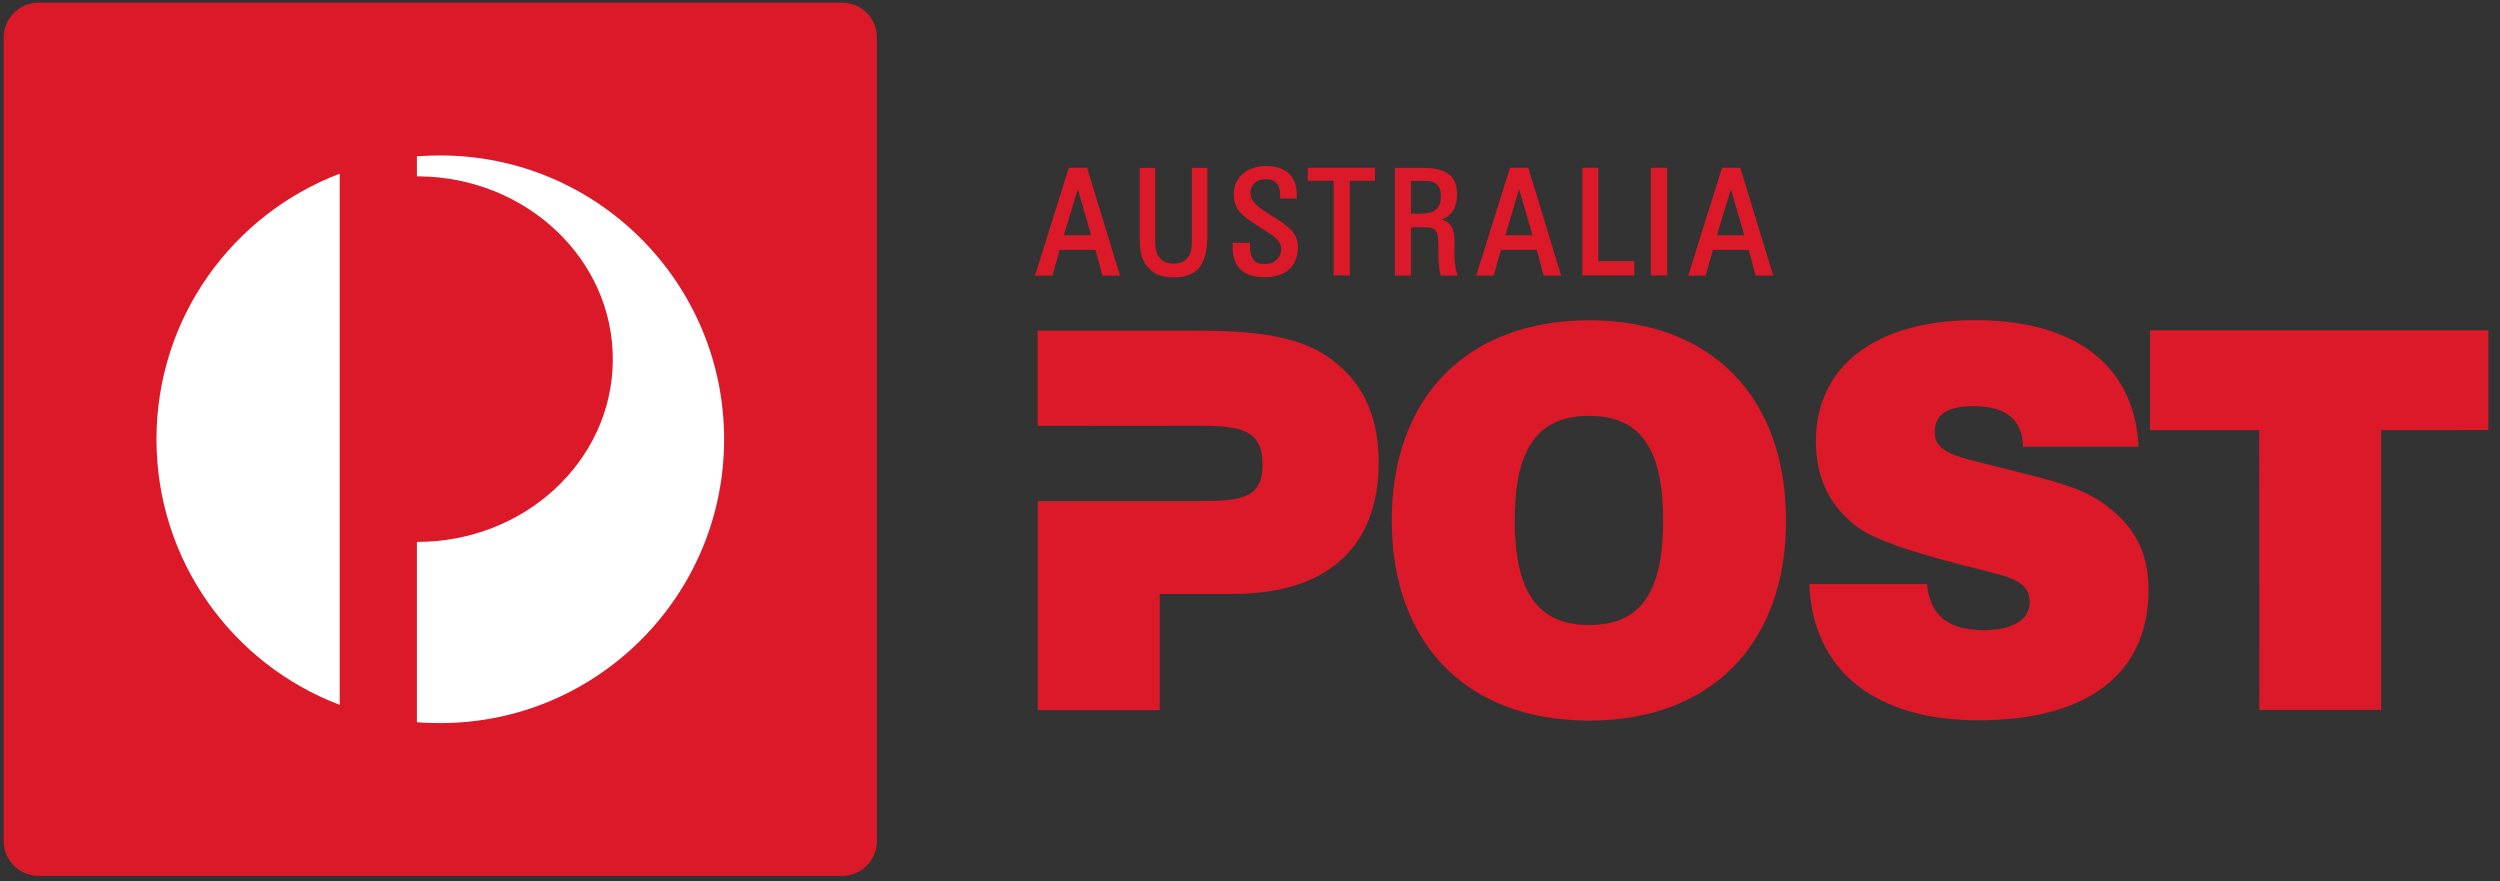 <?xml version="1.0" encoding="UTF-8"?>
<svg width="156px" height="55px" viewBox="0 0 156 55" version="1.1" xmlns="http://www.w3.org/2000/svg" xmlns:xlink="http://www.w3.org/1999/xlink">
    <rect x="0" y="0" width="156" height="55" fill="#333333" stroke="none"/>
    <!-- Generator: Sketch 56.3 (81716) - https://sketch.com -->
    <title>ap_support_delivered_rgb</title>
    <desc>Created with Sketch.</desc>
    <g id="responsive-web-new" stroke="none" stroke-width="1" fill="none" fill-rule="evenodd">
        <g id="Customers---auspost---updated" transform="translate(-346, -366)">
            <g id="ap_support_delivered_rgb" transform="translate(346, 366)">
                <path d="M74.797,31.264 C77.504,31.264 78.78,31.081 78.78,29.007 C78.78,26.832 77.468,26.566 74.797,26.566 L64.749,26.575 L64.749,20.629 L74.504,20.629 C78.156,20.629 80.826,20.922 82.772,22.207 C84.983,23.694 86.029,25.868 86.029,28.86 C86.029,34.127 82.836,37.064 76.908,37.064 L72.366,37.064 L72.366,44.313 L64.758,44.313 L64.758,31.273 L74.797,31.273 L74.797,31.264 Z" id="Path" fill="#DC1928" fill-rule="nonzero"></path>
                <path d="M99.161,19.986 C106.768,19.986 111.448,24.758 111.448,32.476 C111.448,40.184 106.777,44.956 99.161,44.965 C91.554,44.965 86.846,40.184 86.846,32.485 C86.846,24.767 91.554,19.996 99.161,19.986 M99.17,39 C102.4,39 103.786,36.926 103.777,32.476 C103.777,28.025 102.391,25.951 99.161,25.951 C95.931,25.951 94.518,28.025 94.518,32.476 C94.527,36.926 95.94,39 99.17,39" id="Shape" fill="#DC1928" fill-rule="nonzero"></path>
                <path d="M120.248,36.458 C120.441,38.532 121.717,39.321 123.791,39.321 C125.635,39.321 126.654,38.633 126.654,37.605 C126.654,36.119 125.277,35.99 122.469,35.265 C119.175,34.412 117.037,33.678 116.046,32.989 C114.201,31.677 113.311,29.86 113.311,27.52 C113.311,22.941 116.936,19.977 123.258,19.977 C129.388,19.977 133.196,22.721 133.444,27.878 L126.232,27.878 C126.213,26.034 124.974,25.345 123.13,25.345 C121.515,25.345 120.726,25.878 120.726,26.96 C120.726,28.218 121.946,28.447 124.249,29.034 C127.177,29.787 129.526,30.246 131.04,31.273 C133.114,32.659 134.068,34.366 134.068,36.807 C134.068,41.946 130.379,44.946 123.46,44.946 C117.101,44.946 113.128,41.936 112.898,36.449 L120.248,36.449 L120.248,36.458 Z" id="Path" fill="#DC1928" fill-rule="nonzero"></path>
                <polygon id="Path" fill="#DC1928" fill-rule="nonzero" points="140.978 26.841 134.16 26.841 134.16 20.61 155.275 20.61 155.275 26.832 148.585 26.841 148.585 44.295 140.987 44.295"></polygon>
                <path d="M66.126,15.591 L65.667,17.197 L64.584,17.197 L66.695,10.47 L67.832,10.47 L69.888,17.197 L68.796,17.197 L68.356,15.591 L66.126,15.591 Z M67.254,11.801 L66.383,14.682 L68.089,14.682 L67.254,11.801 Z" id="Shape" fill="#DC1928"></path>
                <path d="M71.118,10.47 L71.118,14.517 L71.118,14.71 C71.118,15.453 71.145,16.013 71.512,16.536 C71.898,17.068 72.421,17.307 73.219,17.307 C73.898,17.307 74.403,17.142 74.733,16.811 C75.146,16.398 75.339,15.719 75.339,14.673 L75.339,10.48 L74.375,10.48 L74.375,14.664 L74.375,14.811 C74.375,15.325 74.366,15.673 74.201,15.949 C73.999,16.288 73.678,16.453 73.228,16.453 C72.779,16.453 72.467,16.288 72.265,15.949 C72.09,15.673 72.081,15.316 72.081,14.802 L72.081,14.664 L72.081,10.48 L71.118,10.48 L71.118,10.47 Z" id="Path" fill="#DC1928" fill-rule="nonzero"></path>
                <path d="M76.926,15.224 C76.926,15.26 76.926,15.297 76.926,15.325 C76.926,15.361 76.917,15.389 76.917,15.426 C76.917,16.022 77.073,16.49 77.394,16.802 C77.734,17.132 78.239,17.298 78.908,17.298 C79.597,17.298 80.129,17.114 80.496,16.756 C80.826,16.426 80.992,15.976 80.992,15.416 C80.992,14.581 80.468,14.187 79.679,13.673 L79.312,13.434 C78.486,12.902 78.028,12.618 78.028,12.012 C78.028,11.801 78.11,11.608 78.257,11.452 C78.431,11.278 78.688,11.177 78.982,11.177 C79.266,11.177 79.487,11.25 79.633,11.406 C79.799,11.572 79.881,11.838 79.881,12.186 L79.881,12.324 L79.881,12.388 L79.945,12.388 L80.854,12.388 L80.918,12.388 L80.918,12.324 L80.918,12.159 C80.918,11.599 80.762,11.159 80.45,10.856 C80.12,10.525 79.633,10.36 79.009,10.36 C77.807,10.36 76.991,11.067 76.991,12.113 C76.991,13.086 77.504,13.462 78.496,14.104 L78.762,14.269 C79.505,14.737 79.945,15.013 79.945,15.545 C79.945,16.086 79.514,16.481 78.908,16.481 C78.624,16.481 78.413,16.417 78.266,16.27 C78.092,16.086 78,15.784 78,15.334 L78,15.215 L78,15.15 L77.936,15.15 L76.972,15.15 L76.908,15.15 L76.908,15.224 L76.926,15.224 Z" id="Path" fill="#DC1928" fill-rule="nonzero"></path>
                <polygon id="Path" fill="#DC1928" points="84.231 11.278 84.231 17.188 83.221 17.188 83.221 11.278 81.606 11.278 81.606 10.47 85.8 10.47 85.8 11.278"></polygon>
                <path d="M89.966,13.71 C90.618,13.875 90.764,14.389 90.764,15.114 C90.764,15.251 90.764,15.38 90.755,15.499 C90.755,15.6 90.755,15.692 90.755,15.784 C90.755,16.279 90.81,16.71 90.93,17.114 L90.957,17.197 L90.865,17.197 L89.966,17.197 L89.92,17.197 L89.902,17.151 C89.764,16.701 89.755,16.196 89.755,15.664 C89.755,15.481 89.746,15.297 89.746,15.095 C89.728,14.407 89.553,14.187 89.021,14.187 L88.048,14.187 L88.048,17.132 L88.048,17.197 L87.984,17.197 L87.112,17.197 L87.048,17.197 L87.048,17.132 L87.048,10.544 L87.048,10.48 L87.112,10.48 L88.837,10.48 C89.636,10.48 90.196,10.645 90.526,10.975 C90.792,11.241 90.92,11.627 90.92,12.131 C90.92,12.92 90.608,13.444 89.966,13.71 M89.682,11.526 C89.526,11.37 89.278,11.287 88.957,11.287 L88.048,11.287 L88.048,13.333 L88.617,13.333 C89.535,13.333 89.911,13.012 89.911,12.223 C89.911,11.911 89.838,11.672 89.682,11.526" id="Shape" fill="#DC1928"></path>
                <path d="M95.894,15.591 L93.664,15.591 L93.205,17.197 L92.113,17.197 L94.224,10.47 L95.362,10.47 L97.417,17.197 L96.325,17.197 L95.894,15.591 Z M94.793,11.801 L93.93,14.682 L95.628,14.682 L94.793,11.801 Z" id="Shape" fill="#DC1928"></path>
                <polygon id="Path" fill="#DC1928" points="99.73 16.297 99.73 10.47 98.739 10.47 98.739 17.188 101.978 17.188 101.978 16.297"></polygon>
                <polygon id="Path" fill="#DC1928" fill-rule="nonzero" points="103.079 17.188 103.969 17.188 104.034 17.188 104.034 17.123 104.034 10.535 104.034 10.47 103.969 10.47 103.079 10.47 103.015 10.47 103.015 10.535 103.015 17.123 103.015 17.188"></polygon>
                <path d="M109.117,15.591 L106.888,15.591 L106.429,17.197 L105.346,17.197 L107.456,10.47 L108.594,10.47 L110.65,17.197 L109.558,17.197 L109.117,15.591 Z M108.007,11.801 L107.135,14.682 L108.842,14.682 L108.007,11.801 Z" id="Shape" fill="#DC1928"></path>
                <path d="M54.719,52.48 C54.719,53.682 53.747,54.655 52.544,54.655 L2.413,54.655 C1.211,54.655 0.229,53.682 0.229,52.48 L0.229,2.349 C0.229,1.147 1.202,0.165 2.413,0.165 L52.544,0.165 C53.747,0.165 54.719,1.138 54.719,2.349 L54.719,52.48 Z" id="Path" fill="#DC1928" fill-rule="nonzero"></path>
                <path d="M9.764,27.41 C9.764,34.99 14.517,41.45 21.198,43.983 L21.198,39.138 L21.198,32.888 L21.198,11.92 L21.198,11.489 L21.198,10.837 C14.517,13.379 9.764,19.83 9.764,27.41" id="Path" fill="#FFFFFF" fill-rule="nonzero"></path>
                <path d="M27.474,9.7 C26.988,9.7 26.502,9.718 26.015,9.755 L26.015,11.003 L26.107,11.003 C32.852,11.048 38.293,16.196 38.238,22.501 C38.192,28.777 32.723,33.824 26.015,33.815 L26.015,45.066 C26.492,45.112 26.979,45.121 27.474,45.121 C37.247,45.121 45.185,37.192 45.185,27.41 C45.185,17.628 37.247,9.7 27.474,9.7" id="Path" fill="#FFFFFF" fill-rule="nonzero"></path>
            </g>
        </g>
    </g>
</svg>